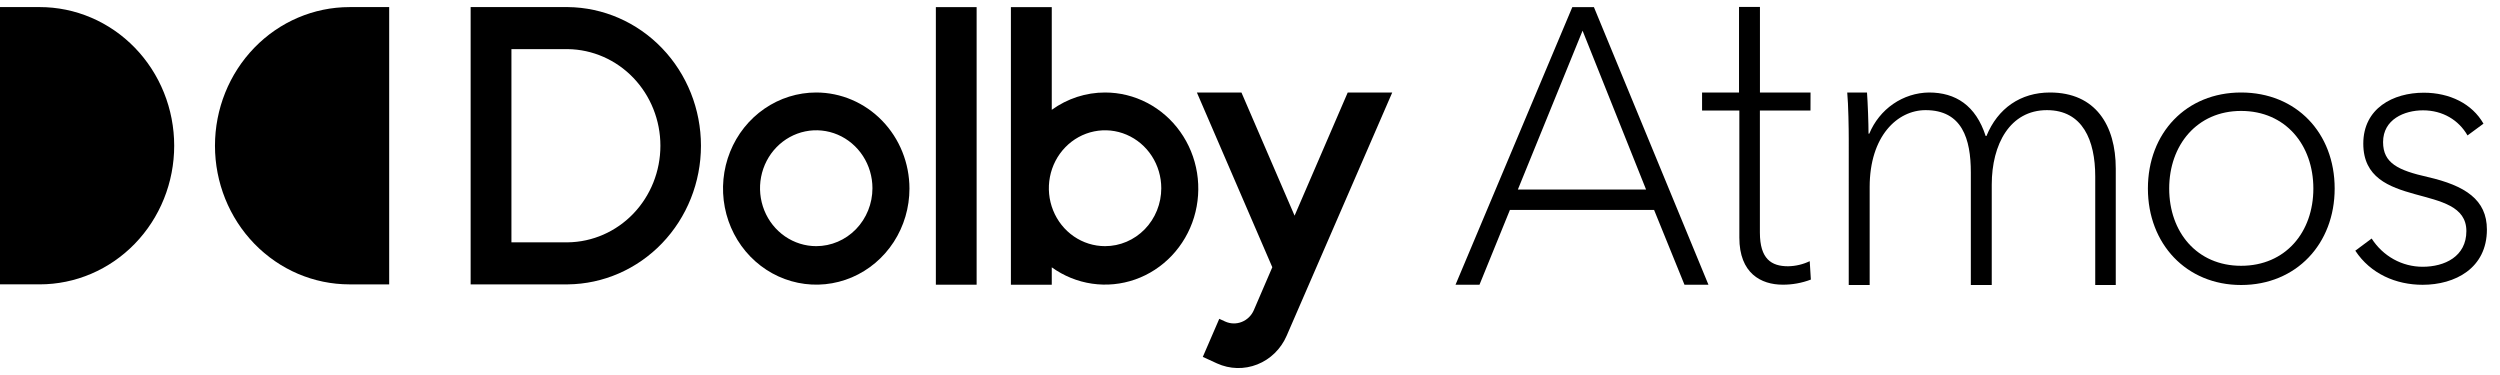 <svg xmlns="http://www.w3.org/2000/svg" fill="none" viewBox="0 0 180 27" height="27" width="180">
<path fill="black" d="M106.523 20.5H104.798L113.206 0.515H114.763L123.008 20.5H121.282L119.094 15.114H108.714L106.523 20.5ZM109.287 13.644H118.516L113.945 2.209L109.287 13.644Z"></path>
<path fill="black" d="M130.355 7.958H126.712V16.745C126.712 18.636 127.531 19.171 128.739 19.171C129.279 19.163 129.811 19.039 130.3 18.805L130.382 20.13C129.733 20.376 129.047 20.501 128.356 20.497C126.794 20.497 125.233 19.679 125.233 17.111V7.958H122.549V6.66H125.21V0.5H126.716V6.66H130.359L130.355 7.958Z"></path>
<path fill="black" d="M133.11 10.019C133.11 9.281 133.083 7.535 133.001 6.66H134.424C134.48 7.398 134.534 8.918 134.534 9.623H134.589C134.949 8.753 135.548 8.009 136.311 7.483C137.074 6.957 137.969 6.671 138.887 6.66C140.805 6.66 142.256 7.591 142.968 9.793H143.024C143.842 7.789 145.488 6.66 147.597 6.66C150.884 6.66 152.335 9.031 152.335 12.136V20.52H150.857V12.7C150.857 10.103 149.954 7.93 147.378 7.93C144.717 7.93 143.406 10.386 143.406 13.293V20.52H141.9V12.418C141.9 9.993 141.271 7.93 138.642 7.93C136.614 7.93 134.616 9.793 134.616 13.463V20.52H133.109L133.11 10.019Z"></path>
<path fill="black" d="M161.359 20.52C157.415 20.52 154.649 17.556 154.649 13.575C154.649 9.568 157.412 6.66 161.359 6.66C165.33 6.66 168.096 9.568 168.096 13.575C168.096 17.556 165.33 20.52 161.359 20.52ZM161.359 7.987C158.187 7.987 156.182 10.442 156.182 13.576C156.182 16.711 158.181 19.137 161.359 19.137C164.563 19.137 166.562 16.711 166.562 13.576C166.562 10.442 164.563 7.987 161.359 7.987Z"></path>
<path fill="black" d="M177.661 9.751C177.031 8.65 175.881 7.944 174.456 7.944C173.115 7.944 171.581 8.593 171.581 10.231C171.581 11.755 172.677 12.264 174.785 12.743C177.497 13.364 179.057 14.38 179.057 16.526C179.057 19.32 176.757 20.505 174.43 20.505C172.512 20.505 170.677 19.715 169.582 18.05L170.759 17.174C171.16 17.8 171.705 18.314 172.345 18.668C172.986 19.023 173.703 19.208 174.43 19.207C176.018 19.207 177.579 18.468 177.579 16.638C177.579 13.052 170.157 15.227 170.157 10.344C170.157 7.803 172.293 6.675 174.512 6.675C176.374 6.675 177.991 7.465 178.81 8.904L177.661 9.751Z"></path>
<path fill="black" d="M70.317 0.513H67.382V20.498H70.317V0.513Z"></path>
<path fill="black" d="M58.77 6.66C57.442 6.659 56.145 7.065 55.041 7.825C53.937 8.585 53.076 9.665 52.568 10.93C52.06 12.194 51.927 13.585 52.186 14.927C52.444 16.268 53.084 17.501 54.022 18.469C54.961 19.436 56.157 20.095 57.459 20.362C58.761 20.629 60.111 20.492 61.337 19.969C62.564 19.445 63.612 18.559 64.35 17.421C65.087 16.283 65.481 14.946 65.481 13.578C65.479 11.744 64.772 9.985 63.513 8.688C62.255 7.391 60.549 6.662 58.77 6.66ZM58.77 17.723C57.969 17.723 57.187 17.478 56.521 17.02C55.855 16.562 55.336 15.91 55.03 15.148C54.724 14.386 54.643 13.547 54.799 12.738C54.955 11.929 55.341 11.185 55.907 10.602C56.473 10.018 57.194 9.621 57.979 9.46C58.764 9.299 59.578 9.382 60.318 9.697C61.057 10.013 61.689 10.548 62.134 11.234C62.579 11.92 62.816 12.726 62.816 13.551C62.816 14.657 62.389 15.718 61.631 16.5C60.872 17.282 59.843 17.722 58.77 17.723Z"></path>
<path fill="black" d="M28.021 20.475H25.163C22.595 20.475 20.131 19.423 18.315 17.551C16.499 15.679 15.478 13.14 15.478 10.493C15.478 7.845 16.499 5.307 18.315 3.435C20.131 1.563 22.595 0.511 25.163 0.511H28.021V20.475Z"></path>
<path fill="black" d="M6.10352e-05 0.51H2.857C4.129 0.51 5.389 0.768 6.564 1.27C7.739 1.772 8.806 2.507 9.706 3.434C10.605 4.361 11.318 5.461 11.805 6.672C12.292 7.883 12.542 9.181 12.542 10.492C12.542 11.803 12.292 13.101 11.805 14.312C11.318 15.523 10.605 16.623 9.706 17.55C8.806 18.477 7.739 19.212 6.564 19.714C5.389 20.216 4.129 20.474 2.857 20.474H6.10352e-05V0.51Z"></path>
<path fill="black" d="M79.566 6.66C78.192 6.659 76.852 7.094 75.727 7.907V0.513H72.785V20.499H75.727V19.247C76.591 19.869 77.585 20.272 78.628 20.424C79.671 20.576 80.734 20.472 81.732 20.122C82.729 19.772 83.632 19.184 84.368 18.407C85.104 17.63 85.653 16.686 85.969 15.65C86.284 14.614 86.359 13.516 86.187 12.444C86.014 11.373 85.6 10.359 84.976 9.484C84.353 8.608 83.538 7.896 82.598 7.406C81.658 6.915 80.619 6.66 79.566 6.66ZM79.566 17.723C78.765 17.723 77.982 17.479 77.317 17.021C76.651 16.562 76.132 15.911 75.826 15.149C75.519 14.387 75.439 13.548 75.595 12.739C75.751 11.929 76.136 11.186 76.702 10.603C77.268 10.019 77.989 9.622 78.775 9.461C79.56 9.3 80.374 9.382 81.113 9.698C81.853 10.014 82.485 10.548 82.93 11.234C83.374 11.92 83.612 12.727 83.612 13.552C83.612 14.658 83.185 15.719 82.427 16.501C81.668 17.283 80.639 17.723 79.566 17.723Z"></path>
<path fill="black" d="M40.883 0.51H33.886V20.475H40.883C43.435 20.448 45.873 19.384 47.668 17.515C49.463 15.646 50.469 13.123 50.469 10.493C50.469 7.863 49.463 5.339 47.668 3.47C45.873 1.601 43.435 0.537 40.883 0.51ZM40.883 17.448H36.823V3.537H40.883C42.658 3.56 44.354 4.303 45.602 5.604C46.849 6.906 47.549 8.663 47.549 10.493C47.549 12.323 46.849 14.079 45.602 15.381C44.354 16.683 42.658 17.425 40.883 17.448Z"></path>
<path fill="black" d="M97.035 6.663L93.21 15.528L89.385 6.663H86.177L91.606 19.241L90.276 22.33C90.107 22.721 89.794 23.026 89.406 23.179C89.019 23.333 88.588 23.322 88.209 23.148L87.787 22.955L86.601 25.698H86.606L87.623 26.165C88.543 26.584 89.588 26.611 90.528 26.238C91.468 25.866 92.226 25.125 92.637 24.178C92.644 24.161 99.59 8.164 100.241 6.661L97.035 6.663Z"></path>
</svg>
